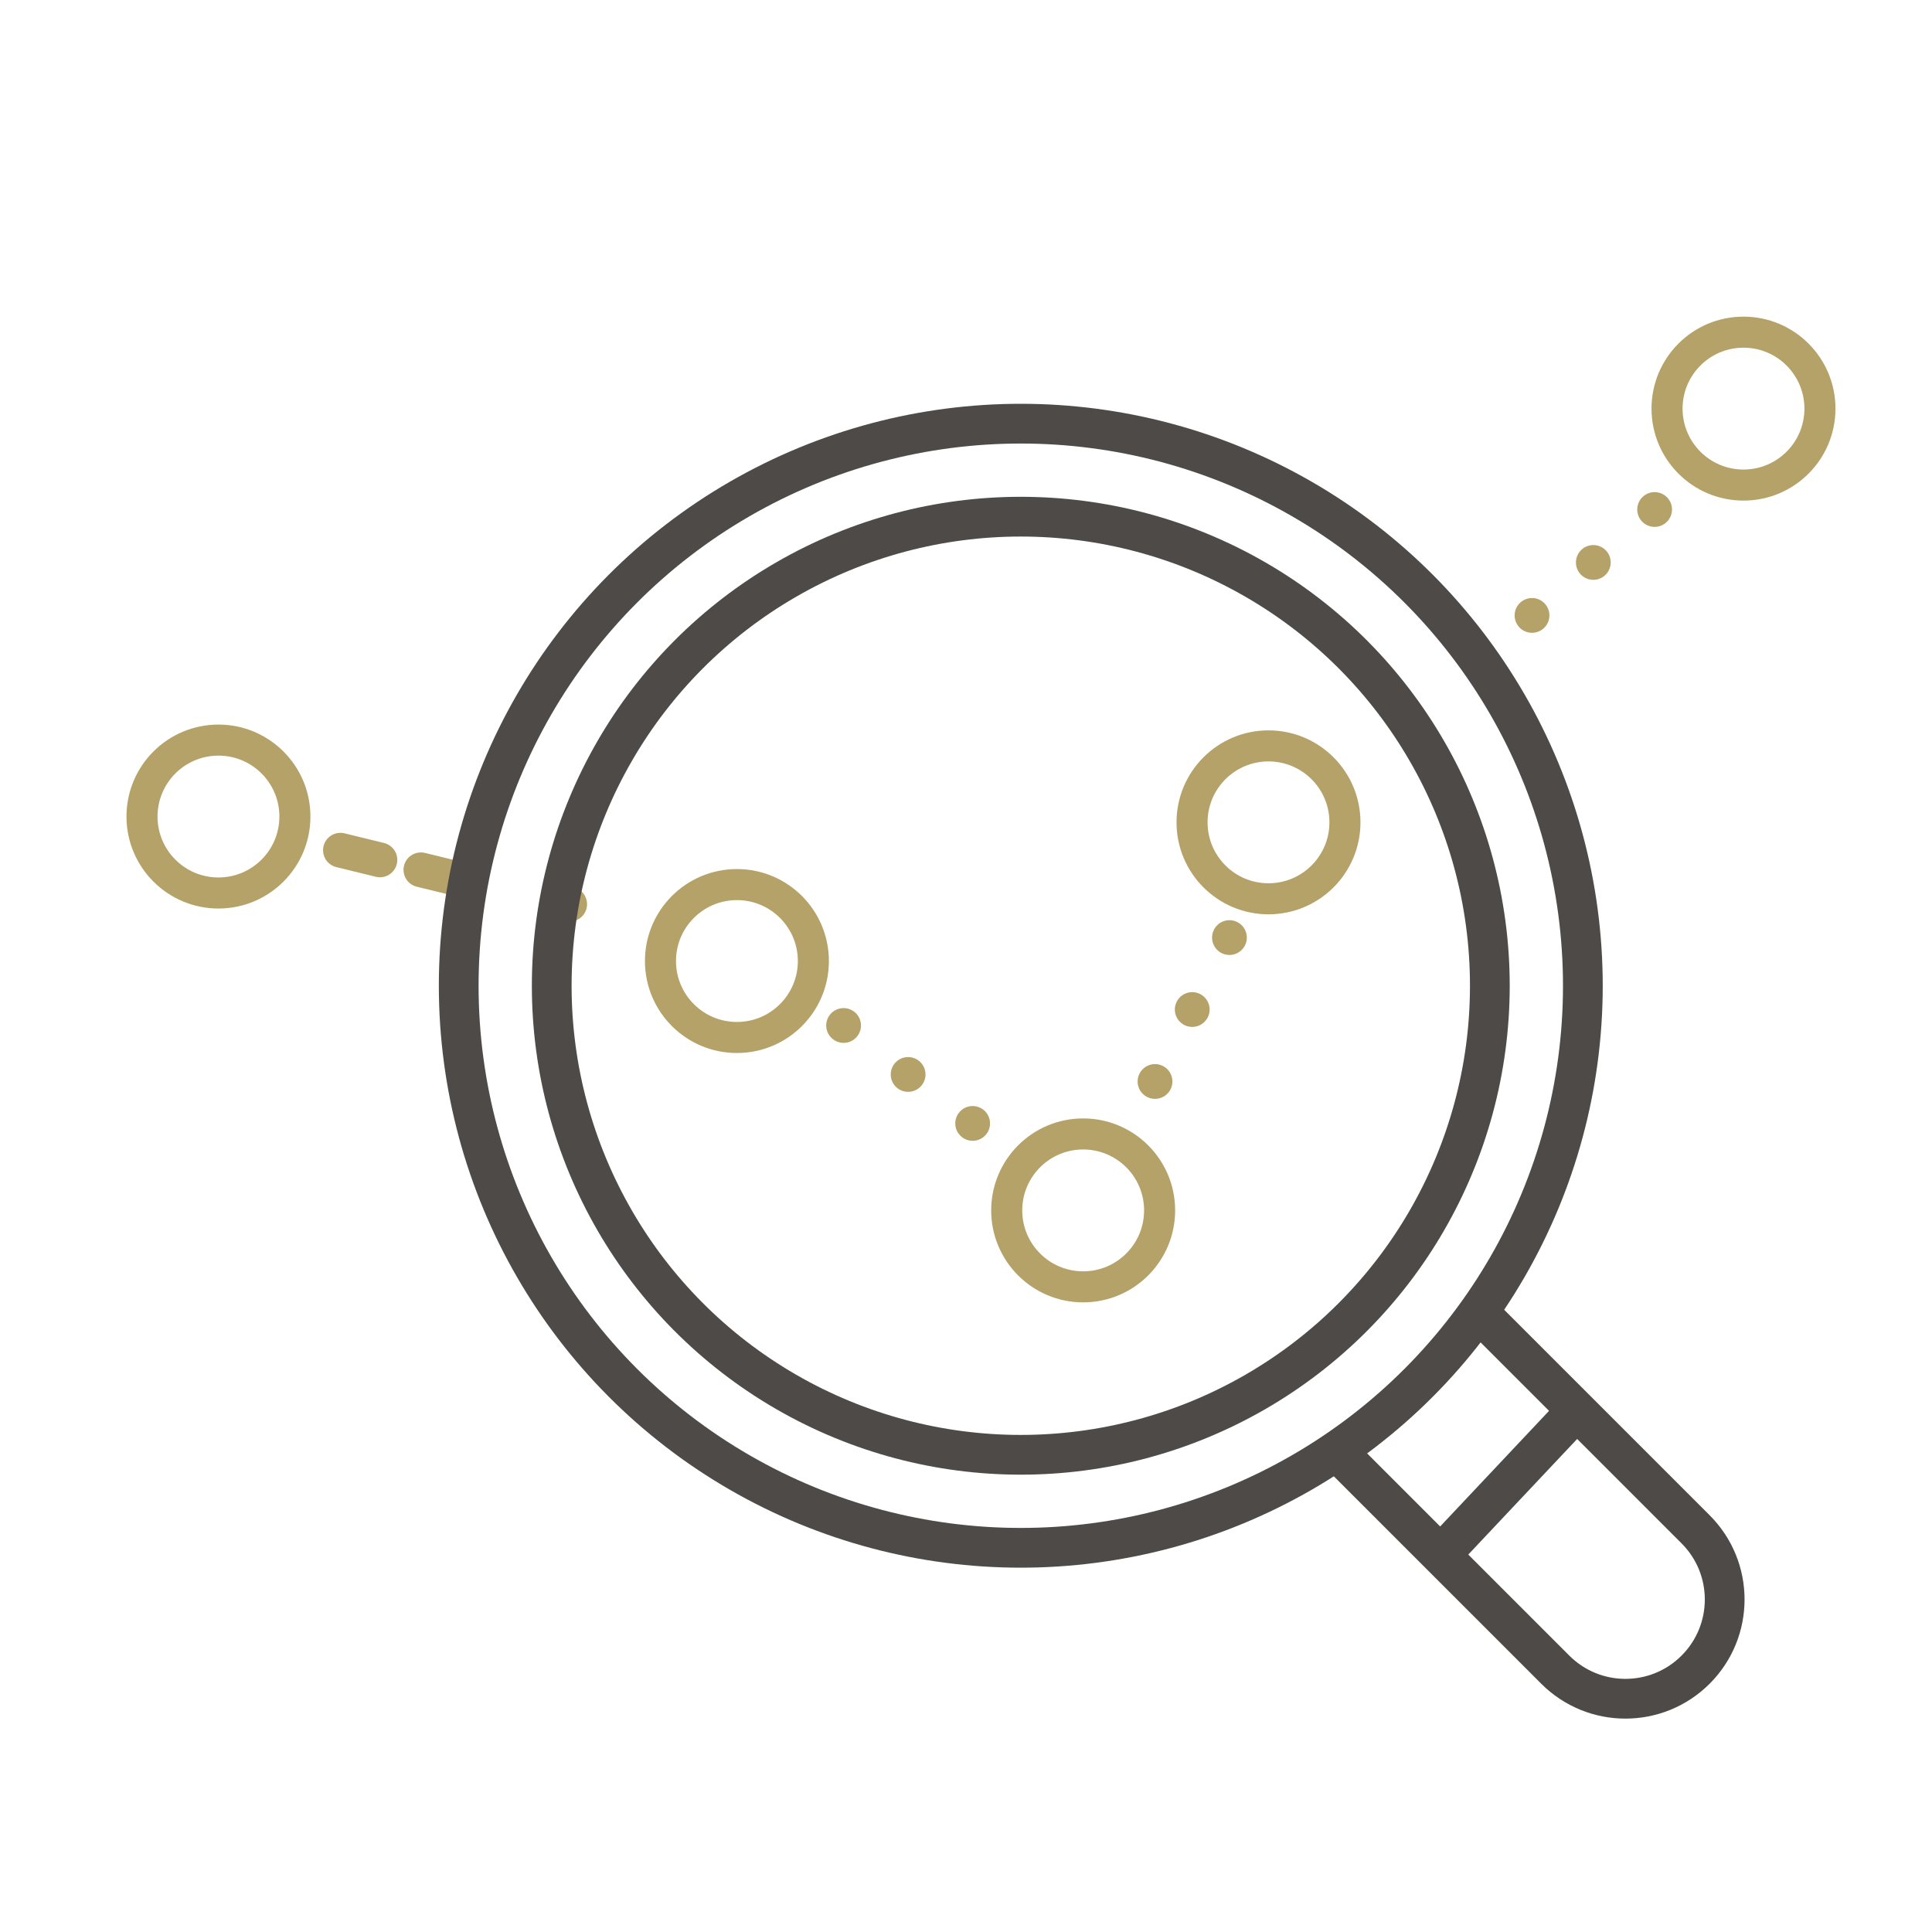<?xml version="1.0" encoding="UTF-8"?>
<svg id="Layer_1" data-name="Layer 1" xmlns="http://www.w3.org/2000/svg" width="140" height="140" viewBox="0 0 140 140">
  <path d="m107.48,95.43l15.39,15.39c2.81,2.81,2.81,7.36,0,10.17h0c-2.81,2.81-7.36,2.81-10.17,0l-15.39-15.39" fill="none" stroke="#4e4a47" stroke-miterlimit="10" stroke-width="2.88"/>
  <line x1="114.26" y1="102.2" x2="104.39" y2="112.68" fill="none" stroke="#4e4a47" stroke-miterlimit="10" stroke-width="2.88"/>
  <circle cx="53.4" cy="69.64" r="5.54" fill="none" stroke="#b5a268" stroke-linecap="round" stroke-miterlimit="10" stroke-width="2.25"/>
  <circle cx="15.83" cy="59.17" r="5.54" fill="none" stroke="#b5a268" stroke-linecap="round" stroke-miterlimit="10" stroke-width="2.25"/>
  <circle cx="78.49" cy="87.71" r="5.54" fill="none" stroke="#b5a268" stroke-linecap="round" stroke-miterlimit="10" stroke-width="2.25"/>
  <circle cx="91.92" cy="59.59" r="5.54" fill="none" stroke="#b5a268" stroke-linecap="round" stroke-miterlimit="10" stroke-width="2.25"/>
  <circle cx="126.34" cy="29.61" r="5.54" fill="none" stroke="#b5a268" stroke-linecap="round" stroke-miterlimit="10" stroke-width="2.25"/>
  <line x1="41.28" y1="65.52" x2="44.68" y2="66.58" fill="none" stroke="#b5a268" stroke-dasharray="0 3.57" stroke-linecap="round" stroke-miterlimit="10" stroke-width="2.52"/>
  <g>
    <line x1="24.67" y1="61.61" x2="27.53" y2="62.31" fill="none" stroke="#b5a268" stroke-linecap="round" stroke-miterlimit="10" stroke-width="2.52"/>
    <line x1="30.5" y1="63.03" x2="33.36" y2="63.73" fill="none" stroke="#b5a268" stroke-linecap="round" stroke-miterlimit="10" stroke-width="2.52"/>
  </g>
  <line x1="61.13" y1="74.31" x2="71.29" y2="82.02" fill="none" stroke="#b5a268" stroke-dasharray="0 5.87" stroke-linecap="round" stroke-miterlimit="10" stroke-width="2.52"/>
  <line x1="89.09" y1="67.94" x2="81.59" y2="82.44" fill="none" stroke="#b5a268" stroke-dasharray="0 5.87" stroke-linecap="round" stroke-miterlimit="10" stroke-width="2.52"/>
  <line x1="101.82" y1="51.93" x2="99.5" y2="54" fill="none" stroke="#b5a268" stroke-dasharray="0 5.87" stroke-linecap="round" stroke-miterlimit="10" stroke-width="2.52"/>
  <line x1="119.9" y1="36.92" x2="107.19" y2="47.9" fill="none" stroke="#b5a268" stroke-dasharray="0 5.87" stroke-linecap="round" stroke-miterlimit="10" stroke-width="2.52"/>
  <circle cx="73.97" cy="71.43" r="33.99" fill="none" stroke="#4e4a47" stroke-miterlimit="10" stroke-width="2.88"/>
  <circle cx="73.97" cy="71.43" r="40.73" fill="none" stroke="#4e4a47" stroke-miterlimit="10" stroke-width="2.88"/>
</svg>